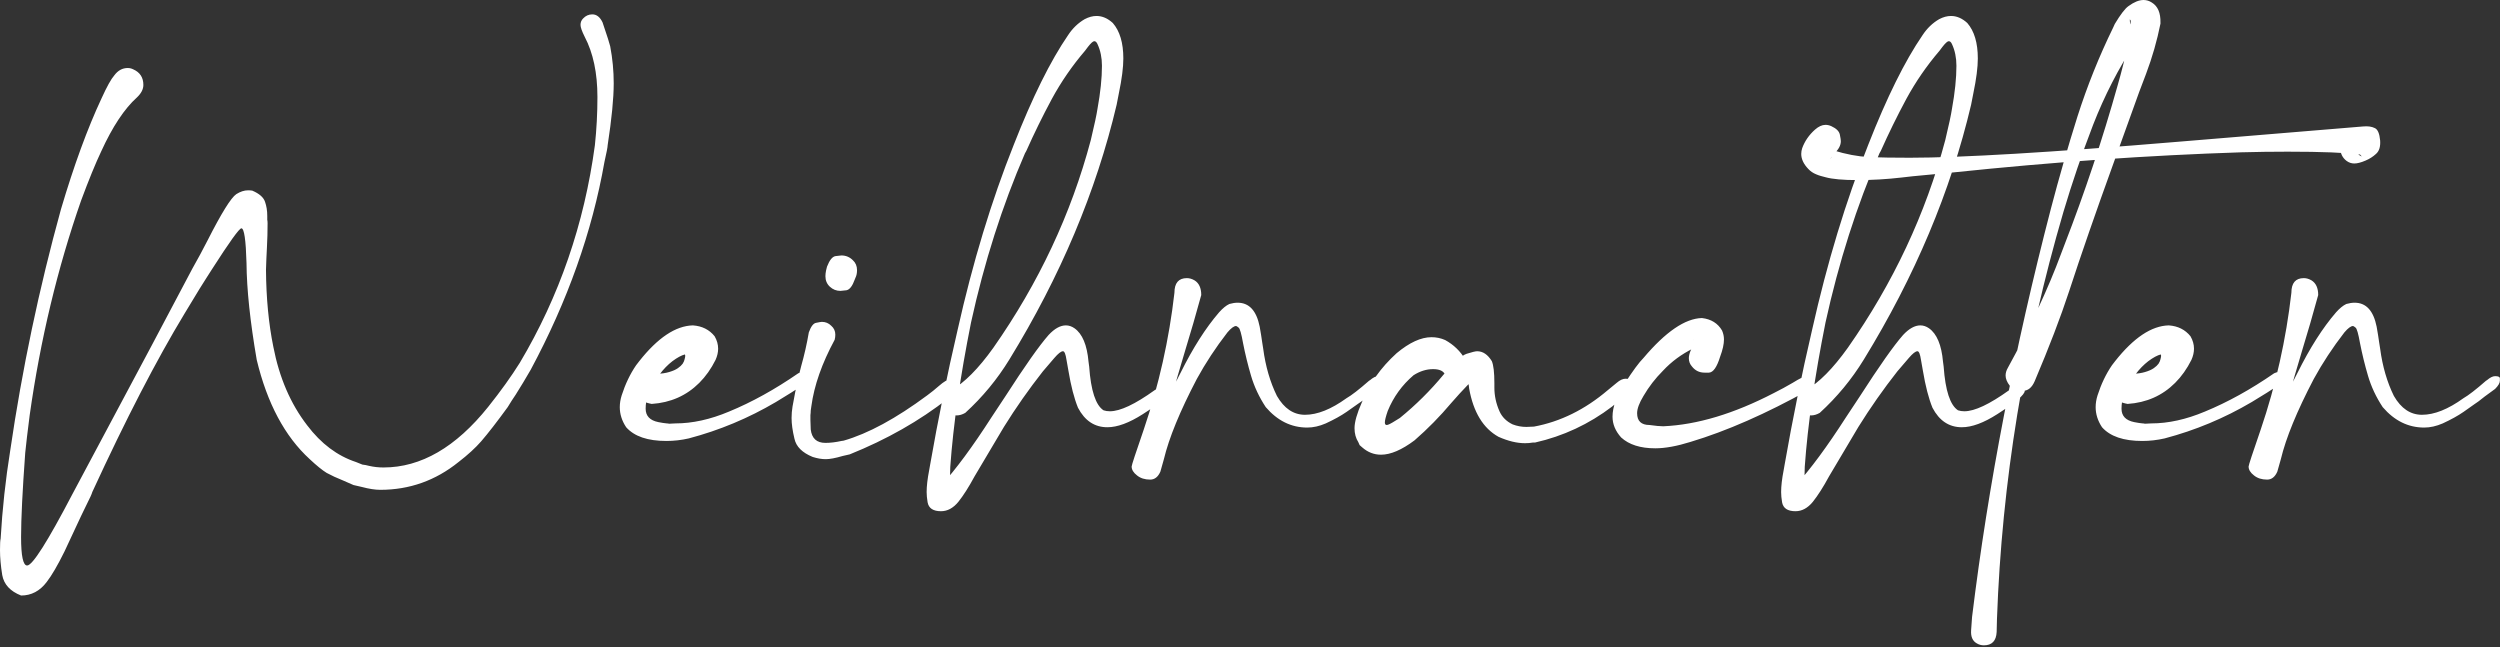 <svg xmlns="http://www.w3.org/2000/svg" fill="none" viewBox="0 0 367 95" height="95" width="367">
<rect x="0" y="0" width="367" height="95" fill="#333333" stroke="none"/>
<path fill="white" d="M3.094 87.422C1.5 86.797 0.578 85.797 0.328 84.422C0.109 83.047 0 81.828 0 80.766C0 79.859 0.031 79.297 0.094 79.078C0.344 74.734 0.812 70.422 1.5 66.141C3.25 54.172 5.734 42.359 8.953 30.703C10.859 24.266 12.844 18.844 14.906 14.438C15.688 12.719 16.312 11.594 16.781 11.062C17.312 10.344 17.969 9.984 18.75 9.984C19.031 9.984 19.297 10.047 19.547 10.172C20.547 10.609 21.047 11.375 21.047 12.469C21.047 13.094 20.734 13.703 20.109 14.297C18.266 15.953 16.516 18.594 14.859 22.219C14.016 24 13.031 26.406 11.906 29.438C8.438 39.375 5.922 49.875 4.359 60.938C4.047 63.375 3.828 65.219 3.703 66.469C3.297 72.031 3.094 76.156 3.094 78.844C3.094 81.625 3.391 83.016 3.984 83.016C4.766 83.016 6.984 79.516 10.641 72.516L22.266 50.719L28.219 39.469C29 38.094 29.75 36.703 30.469 35.297C32.5 31.297 33.906 29.031 34.688 28.5C35.281 28.125 35.859 27.938 36.422 27.938C36.641 27.938 36.844 27.953 37.031 27.984C38.062 28.422 38.688 28.969 38.906 29.625C39.125 30.25 39.234 30.938 39.234 31.688V32.25C39.266 32.406 39.281 32.578 39.281 32.766C39.281 33.953 39.25 35.125 39.188 36.281C39.125 37.406 39.078 38.516 39.047 39.609C39.078 43.766 39.438 47.531 40.125 50.906C41 55.438 42.656 59.281 45.094 62.438C47.125 65.125 49.516 66.922 52.266 67.828L53.203 68.203C53.516 68.234 53.844 68.297 54.188 68.391C54.875 68.547 55.578 68.625 56.297 68.625C61.797 68.625 66.922 65.656 71.672 59.719C73.516 57.406 75.062 55.25 76.312 53.25C82.094 43.531 85.766 32.891 87.328 21.328C87.578 18.984 87.703 16.625 87.703 14.25C87.703 10.719 87.078 7.766 85.828 5.391C85.422 4.578 85.219 4 85.219 3.656C85.219 3.281 85.344 2.969 85.594 2.719C85.969 2.312 86.422 2.109 86.953 2.109C87.578 2.109 88.078 2.5 88.453 3.281C89.141 5.312 89.516 6.484 89.578 6.797C89.922 8.609 90.094 10.422 90.094 12.234C90.094 14.422 89.797 17.453 89.203 21.328C89.203 21.578 89.047 22.391 88.734 23.766C86.922 34.047 83.312 44.219 77.906 54.281C77.188 55.531 76.453 56.75 75.703 57.938C75.297 58.531 74.906 59.141 74.531 59.766C72.938 61.953 71.641 63.625 70.641 64.781C69.797 65.75 68.688 66.766 67.312 67.828C63.938 70.547 60.109 71.906 55.828 71.906C55.078 71.906 54.172 71.766 53.109 71.484L51.891 71.203L50.391 70.547C49.453 70.172 48.641 69.797 47.953 69.422C47.297 69.016 46.469 68.344 45.469 67.406C41.812 64.062 39.219 59.203 37.688 52.828C36.719 47.203 36.219 42.469 36.188 38.625C36.094 35.219 35.844 33.516 35.438 33.516C35.125 33.516 33.688 35.516 31.125 39.516L30.375 40.688C30.031 41.188 28.938 42.969 27.094 46.031C22.969 52.844 18.453 61.578 13.547 72.234C13.516 72.359 13.438 72.562 13.312 72.844C12.75 73.938 11.469 76.641 9.469 80.953C8.469 82.984 7.594 84.484 6.844 85.453C5.844 86.766 4.594 87.422 3.094 87.422ZM97.828 64.734C95.078 64.734 93.109 64.062 91.922 62.719C91.297 61.781 90.984 60.797 90.984 59.766C90.984 59.203 91.078 58.625 91.266 58.031C91.797 56.375 92.5 54.906 93.375 53.625L93.844 53.016C96.562 49.578 99.188 47.828 101.719 47.766C103.062 47.859 104.125 48.391 104.906 49.359C105.25 49.953 105.422 50.562 105.422 51.188C105.422 51.719 105.297 52.266 105.047 52.828C104.391 54.141 103.594 55.266 102.656 56.203C100.781 58.078 98.453 59.109 95.672 59.297C94.641 59.109 94.047 58.766 93.891 58.266C93.734 57.766 93.656 57.391 93.656 57.141C93.656 56.641 93.797 56.172 94.078 55.734C94.453 55.172 95.078 54.891 95.953 54.891H96.328C97.109 54.859 97.75 54.766 98.25 54.609C98.781 54.453 99.203 54.266 99.516 54.047C99.828 53.828 100.062 53.609 100.219 53.391C100.375 53.141 100.469 52.922 100.5 52.734C100.562 52.516 100.594 52.344 100.594 52.219L100.547 52.031C100.047 52.156 99.438 52.484 98.719 53.016C98.031 53.547 97.406 54.188 96.844 54.938L96.094 55.828C95.219 57.266 94.781 58.656 94.781 60C94.781 61.062 95.406 61.719 96.656 61.969C97.125 62.062 97.531 62.125 97.875 62.156C98.031 62.156 98.141 62.172 98.203 62.203L99.141 62.156C101.641 62.156 104.266 61.578 107.016 60.422C110.359 59.047 113.75 57.172 117.188 54.797C117.438 54.672 117.672 54.609 117.891 54.609C118.422 54.609 118.688 54.906 118.688 55.5C118.688 55.844 118.484 56.141 118.078 56.391C116.859 57.203 115.469 58.078 113.906 59.016C109.875 61.391 105.609 63.172 101.109 64.359C100.016 64.609 98.922 64.734 97.828 64.734ZM121.219 67.406C120.625 67.406 119.984 67.297 119.297 67.078C117.766 66.453 116.875 65.562 116.625 64.406C116.344 63.25 116.203 62.234 116.203 61.359C116.203 60.797 116.25 60.234 116.344 59.672L116.484 58.922C116.797 57.141 117.172 55.422 117.609 53.766C118.078 52.109 118.453 50.453 118.734 48.797C119.047 47.922 119.406 47.453 119.812 47.391C120.25 47.297 120.531 47.25 120.656 47.25C121.188 47.25 121.641 47.438 122.016 47.812C122.422 48.156 122.625 48.594 122.625 49.125C122.625 49.375 122.594 49.625 122.531 49.875C120.656 53.344 119.516 56.594 119.109 59.625C119.078 59.844 119.047 60.062 119.016 60.281C119.016 60.5 119 60.719 118.969 60.938C118.969 61.156 118.969 61.391 118.969 61.641L119.016 63.047C119.172 64.359 119.891 65.016 121.172 65.016C121.891 65.016 122.672 64.922 123.516 64.734L123.844 64.688C127.438 63.656 131.531 61.438 136.125 58.031C136.719 57.594 137.281 57.141 137.812 56.672C138.562 56.016 139.125 55.688 139.5 55.688C139.656 55.688 139.797 55.719 139.922 55.781C140.391 56.031 140.625 56.375 140.625 56.812C140.625 57.188 140.453 57.516 140.109 57.797C139.797 58.047 139.484 58.281 139.172 58.5C134.984 61.781 130.172 64.516 124.734 66.703L123.703 66.938C122.641 67.25 121.812 67.406 121.219 67.406ZM123.375 42.703C122.781 42.703 122.266 42.5 121.828 42.094C121.391 41.688 121.172 41.172 121.172 40.547C121.172 40.297 121.203 40.016 121.266 39.703C121.359 39.359 121.406 39.172 121.406 39.141C121.781 38.172 122.203 37.656 122.672 37.594C123.141 37.531 123.422 37.5 123.516 37.5C124.172 37.5 124.734 37.734 125.203 38.203C125.609 38.578 125.812 39.062 125.812 39.656C125.812 40.094 125.734 40.469 125.578 40.781L125.484 41.016C125.141 41.984 124.734 42.516 124.266 42.609C123.797 42.672 123.5 42.703 123.375 42.703ZM138.141 75.047C136.984 75.047 136.328 74.609 136.172 73.734C136.078 73.172 136.031 72.672 136.031 72.234C136.031 71.359 136.156 70.281 136.406 69L136.547 68.203C137.703 61.578 139.047 54.984 140.578 48.422C142.797 38.516 145.547 29.453 148.828 21.234C151.547 14.297 154.203 8.938 156.797 5.156C157.453 4.156 158.266 3.375 159.234 2.812C159.828 2.5 160.406 2.344 160.969 2.344C161.812 2.344 162.609 2.688 163.359 3.375C164.391 4.562 164.906 6.297 164.906 8.578C164.906 9.891 164.688 11.594 164.25 13.688L163.922 15.375C160.922 28.094 155.672 40.562 148.172 52.781C146.391 55.688 144.234 58.297 141.703 60.609C141.266 60.859 140.844 60.984 140.438 60.984C140.125 60.984 139.844 60.906 139.594 60.75C139 60.375 138.688 60 138.656 59.625C138.625 59.25 138.609 59.016 138.609 58.922C138.609 58.297 138.953 57.75 139.641 57.281C141.578 56.188 143.641 54.109 145.828 51.047C152.484 41.547 157.25 31.391 160.125 20.578C160.656 18.359 160.984 16.828 161.109 15.984C161.547 13.578 161.766 11.469 161.766 9.656C161.766 8.469 161.547 7.406 161.109 6.469C160.984 6.188 160.828 6.047 160.641 6.047C160.453 6.047 160.141 6.328 159.703 6.891L159.281 7.453C157.406 9.641 155.781 12 154.406 14.531C153.062 17.031 151.812 19.578 150.656 22.172L150.469 22.5C147.125 30.219 144.484 38.5 142.547 47.344C140.953 55.312 139.938 62.375 139.5 68.531L139.453 70.359L139.5 71.578L139.641 72.188L139.594 72.094C139.531 72.031 139.375 71.922 139.125 71.766C138.906 71.609 138.578 71.453 138.141 71.297C140.328 68.891 142.797 65.547 145.547 61.266L147.562 58.219C150.438 53.75 152.562 50.734 153.938 49.172C154.812 48.234 155.656 47.766 156.469 47.766C156.906 47.766 157.328 47.906 157.734 48.188C158.891 49 159.578 50.641 159.797 53.109L159.891 53.812C160.141 57.344 160.844 59.484 162 60.234C162.281 60.328 162.594 60.375 162.938 60.375C164.438 60.375 166.625 59.344 169.5 57.281C170.219 56.812 170.719 56.578 171 56.578L171.281 56.625C171.625 56.75 171.797 56.906 171.797 57.094V57.375C171.797 57.938 170.453 59.078 167.766 60.797C165.766 62.078 164.031 62.719 162.562 62.719C160.688 62.719 159.25 61.766 158.25 59.859C157.688 58.484 157.219 56.672 156.844 54.422L156.562 52.828C156.438 51.984 156.266 51.562 156.047 51.562C155.766 51.562 155.344 51.891 154.781 52.547L153.094 54.516C151.031 57.141 149.125 59.859 147.375 62.672L143.062 69.938C142.219 71.5 141.422 72.75 140.672 73.688C139.922 74.594 139.078 75.047 138.141 75.047ZM168.844 70.406C168.062 70.406 167.422 70.203 166.922 69.797C166.391 69.391 166.125 68.953 166.125 68.484C166.125 68.297 166.719 66.484 167.906 63.047C170.125 56.516 171.625 49.828 172.406 42.984C172.406 41.547 173.016 40.828 174.234 40.828C174.609 40.828 174.984 40.938 175.359 41.156C176.016 41.562 176.344 42.281 176.344 43.312C175.594 46.062 174.797 48.812 173.953 51.562C173.234 53.938 172.547 56.312 171.891 58.688L171.703 59.297C170.453 64.078 169.828 67.312 169.828 69C169.828 69.094 169.859 69.219 169.922 69.375C169.984 69.531 170.016 69.641 170.016 69.703H169.969C169.281 69.234 168.641 68.703 168.047 68.109L167.109 67.219L166.734 67.453V67.406C166.859 67.062 167.047 66.75 167.297 66.469C168.203 64.875 169.375 62.609 170.812 59.672C171.625 58.016 172.453 56.375 173.297 54.75C175.109 51.094 177 48.125 178.969 45.844C179.5 45.25 180 44.844 180.469 44.625C180.906 44.5 181.312 44.438 181.688 44.438C183.375 44.438 184.453 45.609 184.922 47.953C185.078 48.828 185.203 49.609 185.297 50.297L185.438 51.188C185.781 53.781 186.453 56.094 187.453 58.125C188.516 59.969 189.891 60.891 191.578 60.891C193.391 60.891 195.422 60.078 197.672 58.453C198.391 58.047 199.5 57.188 201 55.875L201.094 55.828C201.562 55.422 201.969 55.219 202.312 55.219C202.781 55.219 203.016 55.328 203.016 55.547V55.875C203.016 56.219 202.781 56.625 202.312 57.094C201.094 57.969 200.281 58.578 199.875 58.922L199.266 59.344L197.672 60.469C196.859 61.031 195.844 61.594 194.625 62.156C193.688 62.562 192.781 62.766 191.906 62.766C189.562 62.766 187.531 61.766 185.812 59.766C184.844 58.297 184.125 56.766 183.656 55.172C183.188 53.578 182.797 51.984 182.484 50.391C182.234 48.984 182.016 48.219 181.828 48.094C181.641 47.938 181.516 47.859 181.453 47.859C181.141 47.859 180.719 48.172 180.188 48.797C178.469 51.016 176.969 53.297 175.688 55.641C173.219 60.359 171.609 64.281 170.859 67.406L170.344 69.234C170 70.016 169.5 70.406 168.844 70.406ZM202.734 66.75C201.703 66.75 200.781 66.391 199.969 65.672L199.594 65.344L199.406 64.922C199.031 64.328 198.844 63.641 198.844 62.859C198.844 61.953 199.203 60.688 199.922 59.062C200.984 56.375 202.688 53.969 205.031 51.844C206.906 50.281 208.609 49.5 210.141 49.5C210.859 49.5 211.531 49.641 212.156 49.922C213.406 50.609 214.391 51.562 215.109 52.781L215.203 54.281C215.203 55.562 214.938 56.203 214.406 56.203C213.938 56.203 213.172 55.781 212.109 54.938C211.859 54.438 211.281 54.188 210.375 54.188C209.406 54.188 208.453 54.484 207.516 55.078C205.828 56.516 204.562 58.266 203.719 60.328C203.438 61.141 203.297 61.703 203.297 62.016C203.297 62.266 203.391 62.391 203.578 62.391C203.766 62.391 204.203 62.172 204.891 61.734L205.5 61.359C207.844 59.453 209.984 57.328 211.922 54.984C213.422 53.203 214.547 52.188 215.297 51.938C216.078 51.688 216.594 51.562 216.844 51.562C217.688 51.562 218.406 52.047 219 53.016C219.25 53.609 219.375 54.688 219.375 56.25V56.906C219.375 58.094 219.625 59.25 220.125 60.375C220.5 61.219 221.141 61.859 222.047 62.297C222.703 62.547 223.375 62.672 224.062 62.672L225.188 62.625C229.062 61.906 232.672 60.125 236.016 57.281L237.328 56.203C237.797 55.797 238.234 55.594 238.641 55.594C239.234 55.594 239.562 55.75 239.625 56.062C239.688 56.344 239.719 56.516 239.719 56.578C239.719 56.922 239.484 57.297 239.016 57.703L236.672 59.672C233.266 62.266 229.484 64.031 225.328 64.969H225C224.656 65.031 224.281 65.062 223.875 65.062C222.688 65.062 221.391 64.75 219.984 64.125C217.734 62.875 216.297 60.516 215.672 57.047L215.625 56.625C215.5 55.969 215.422 55.625 215.391 55.594C215.359 55.531 215.344 55.469 215.344 55.406C215.344 55.344 215.359 55.312 215.391 55.312C215.516 55.312 215.578 55.531 215.578 55.969V56.391C214.703 57.297 213.859 58.219 213.047 59.156C211.391 61.125 209.594 62.953 207.656 64.641C205.781 66.047 204.141 66.75 202.734 66.75ZM243 65.812C240.812 65.812 239.141 65.281 237.984 64.219C237.141 63.281 236.719 62.266 236.719 61.172C236.719 59.734 237.312 58.109 238.5 56.297C239.688 54.453 240.609 53.203 241.266 52.547C244.516 48.703 247.375 46.75 249.844 46.688C251.188 46.844 252.172 47.453 252.797 48.516C252.984 48.953 253.078 49.391 253.078 49.828C253.078 50.516 252.891 51.359 252.516 52.359C252.047 53.891 251.5 54.672 250.875 54.703H250.219C249.469 54.703 248.859 54.406 248.391 53.812C248.078 53.469 247.922 53.062 247.922 52.594C247.922 52.25 248.016 51.859 248.203 51.422C248.516 50.953 248.672 50.5 248.672 50.062C248.672 49.938 248.656 49.859 248.625 49.828L248.672 49.969C248.766 50.312 248.891 50.562 249.047 50.719C249.172 50.719 249.234 50.781 249.234 50.906C249.234 50.969 249.141 51 248.953 51L248.578 51.141C246.859 51.984 245.375 53.078 244.125 54.422C243 55.547 242.047 56.781 241.266 58.125C240.641 59.156 240.328 60 240.328 60.656C240.328 61.812 240.938 62.391 242.156 62.391C243.031 62.516 243.703 62.578 244.172 62.578C249.141 62.359 254.547 60.734 260.391 57.703C261.328 57.234 262.25 56.734 263.156 56.203C264.219 55.547 264.891 55.219 265.172 55.219C265.359 55.219 265.516 55.281 265.641 55.406C265.953 55.625 266.125 55.922 266.156 56.297C266.156 56.672 265.953 56.984 265.547 57.234C259.266 60.734 253.469 63.281 248.156 64.875C246.156 65.5 244.438 65.812 243 65.812ZM263.578 75.047C262.422 75.047 261.766 74.609 261.609 73.734C261.516 73.172 261.469 72.672 261.469 72.234C261.469 71.359 261.594 70.281 261.844 69L261.984 68.203C263.141 61.578 264.484 54.984 266.016 48.422C268.234 38.516 270.984 29.453 274.266 21.234C276.984 14.297 279.641 8.938 282.234 5.156C282.891 4.156 283.703 3.375 284.672 2.812C285.266 2.5 285.844 2.344 286.406 2.344C287.25 2.344 288.047 2.688 288.797 3.375C289.828 4.562 290.344 6.297 290.344 8.578C290.344 9.891 290.125 11.594 289.688 13.688L289.359 15.375C286.359 28.094 281.109 40.562 273.609 52.781C271.828 55.688 269.672 58.297 267.141 60.609C266.703 60.859 266.281 60.984 265.875 60.984C265.562 60.984 265.281 60.906 265.031 60.75C264.438 60.375 264.125 60 264.094 59.625C264.062 59.25 264.047 59.016 264.047 58.922C264.047 58.297 264.391 57.75 265.078 57.281C267.016 56.188 269.078 54.109 271.266 51.047C277.922 41.547 282.688 31.391 285.562 20.578C286.094 18.359 286.422 16.828 286.547 15.984C286.984 13.578 287.203 11.469 287.203 9.656C287.203 8.469 286.984 7.406 286.547 6.469C286.422 6.188 286.266 6.047 286.078 6.047C285.891 6.047 285.578 6.328 285.141 6.891L284.719 7.453C282.844 9.641 281.219 12 279.844 14.531C278.5 17.031 277.25 19.578 276.094 22.172L275.906 22.5C272.562 30.219 269.922 38.5 267.984 47.344C266.391 55.312 265.375 62.375 264.938 68.531L264.891 70.359L264.938 71.578L265.078 72.188L265.031 72.094C264.969 72.031 264.812 71.922 264.562 71.766C264.344 71.609 264.016 71.453 263.578 71.297C265.766 68.891 268.234 65.547 270.984 61.266L273 58.219C275.875 53.75 278 50.734 279.375 49.172C280.25 48.234 281.094 47.766 281.906 47.766C282.344 47.766 282.766 47.906 283.172 48.188C284.328 49 285.016 50.641 285.234 53.109L285.328 53.812C285.578 57.344 286.281 59.484 287.438 60.234C287.719 60.328 288.031 60.375 288.375 60.375C289.875 60.375 292.062 59.344 294.938 57.281C295.656 56.812 296.156 56.578 296.438 56.578L296.719 56.625C297.062 56.75 297.234 56.906 297.234 57.094V57.375C297.234 57.938 295.891 59.078 293.203 60.797C291.203 62.078 289.469 62.719 288 62.719C286.125 62.719 284.688 61.766 283.688 59.859C283.125 58.484 282.656 56.672 282.281 54.422L282 52.828C281.875 51.984 281.703 51.562 281.484 51.562C281.203 51.562 280.781 51.891 280.219 52.547L278.531 54.516C276.469 57.141 274.562 59.859 272.812 62.672L268.5 69.938C267.656 71.5 266.859 72.75 266.109 73.688C265.359 74.594 264.516 75.047 263.578 75.047ZM291.234 94.734C290.859 94.734 290.516 94.641 290.203 94.453C289.578 94.109 289.297 93.469 289.359 92.531L289.5 90.562C291.875 71.156 295.734 51.172 301.078 30.609C302.266 26.078 303.562 21.578 304.969 17.109C306.406 12.609 308.156 8.25 310.219 4.031L310.453 3.516C311.297 2.109 311.969 1.234 312.469 0.891C313.281 0.297 314.016 0 314.672 0C315.109 0 315.516 0.125 315.891 0.375C316.766 0.906 317.188 1.891 317.156 3.328V3.469C316.656 5.969 315.953 8.422 315.047 10.828L314.016 13.547L310.266 23.953C307.641 31.203 305.469 37.469 303.75 42.75C302.5 46.562 300.812 50.969 298.688 55.969C298.281 56.906 297.703 57.375 296.953 57.375C296.078 57.375 295.438 57.125 295.031 56.625C294.625 56.094 294.422 55.594 294.422 55.125C294.422 54.75 294.531 54.375 294.75 54C298.062 47.969 300.672 42.375 302.578 37.219L303.094 35.859C306.062 28.203 308.656 20.422 310.875 12.516C312.094 8.266 312.734 5.094 312.797 3C312.766 3 312.734 2.984 312.703 2.953C312.703 2.922 312.703 2.891 312.703 2.859H312.656C312.656 3.359 312.75 3.703 312.938 3.891C313.156 4.078 313.531 4.297 314.062 4.547L314.25 4.641C314.312 4.641 314.391 4.625 314.484 4.594C314.578 4.562 314.688 4.547 314.812 4.547C314.844 4.547 314.859 4.578 314.859 4.641C314.859 4.734 314.766 4.844 314.578 4.969C314.391 5.062 314.109 5.344 313.734 5.812C313.641 5.969 313.547 6.125 313.453 6.281C310.984 10.062 308.922 14.078 307.266 18.328C305.641 22.547 304.188 26.812 302.906 31.125C297.125 50.875 293.875 70.781 293.156 90.844L293.109 92.766C293.047 94.078 292.422 94.734 291.234 94.734ZM272.719 26.438C270.562 26.438 268.984 26.297 267.984 26.016L267.281 25.828C267.062 25.766 266.844 25.688 266.625 25.594C266.156 25.406 265.766 25.141 265.453 24.797C264.766 24.078 264.422 23.344 264.422 22.594C264.422 22.312 264.469 22.031 264.562 21.75C264.938 20.719 265.562 19.812 266.438 19.031C266.969 18.562 267.484 18.328 267.984 18.328C268.266 18.328 268.547 18.391 268.828 18.516C269.578 18.859 270 19.281 270.094 19.781C270.188 20.25 270.234 20.562 270.234 20.719C270.234 21.344 269.906 21.953 269.25 22.547C269.219 22.578 269.188 22.609 269.156 22.641C269.094 22.641 269.031 22.719 268.969 22.875L268.688 23.344C268.875 23.125 268.969 22.875 268.969 22.594C268.969 22.531 268.953 22.484 268.922 22.453L268.969 22.219C268.969 22.156 269.031 22.109 269.156 22.078C270.969 22.641 272.703 22.969 274.359 23.062C276.016 23.125 278.016 23.156 280.359 23.156C287.891 23.156 301.016 22.375 319.734 20.812L346.922 18.562C347.609 18.5 348.172 18.578 348.609 18.797C349.047 18.984 349.312 19.594 349.406 20.625C349.469 21.531 349.266 22.188 348.797 22.594C348.359 23 347.844 23.328 347.25 23.578C346.594 23.859 346.047 24 345.609 24C345.203 24 344.828 23.875 344.484 23.625C343.859 23.156 343.547 22.5 343.547 21.656C343.547 20.906 343.984 20.297 344.859 19.828C344.891 19.797 344.938 19.75 345 19.688C345.062 19.625 345.109 19.578 345.141 19.547C345.203 19.516 345.25 19.5 345.281 19.5L345 20.297C344.875 20.609 344.812 20.859 344.812 21.047C344.812 21.297 344.984 21.578 345.328 21.891C345.859 22.422 346.281 22.766 346.594 22.922L346.688 22.969C346.688 22.938 346.609 22.844 346.453 22.688C344.391 22.406 340.844 22.266 335.812 22.266C333.562 22.266 331.297 22.297 329.016 22.359C315.453 22.797 301.359 23.781 286.734 25.312C284.766 25.5 282.781 25.688 280.781 25.875L279.141 26.062C276.984 26.312 274.844 26.438 272.719 26.438ZM314.484 64.734C311.734 64.734 309.766 64.062 308.578 62.719C307.953 61.781 307.641 60.797 307.641 59.766C307.641 59.203 307.734 58.625 307.922 58.031C308.453 56.375 309.156 54.906 310.031 53.625L310.5 53.016C313.219 49.578 315.844 47.828 318.375 47.766C319.719 47.859 320.781 48.391 321.562 49.359C321.906 49.953 322.078 50.562 322.078 51.188C322.078 51.719 321.953 52.266 321.703 52.828C321.047 54.141 320.25 55.266 319.312 56.203C317.438 58.078 315.109 59.109 312.328 59.297C311.297 59.109 310.703 58.766 310.547 58.266C310.391 57.766 310.312 57.391 310.312 57.141C310.312 56.641 310.453 56.172 310.734 55.734C311.109 55.172 311.734 54.891 312.609 54.891H312.984C313.766 54.859 314.406 54.766 314.906 54.609C315.438 54.453 315.859 54.266 316.172 54.047C316.484 53.828 316.719 53.609 316.875 53.391C317.031 53.141 317.125 52.922 317.156 52.734C317.219 52.516 317.25 52.344 317.25 52.219L317.203 52.031C316.703 52.156 316.094 52.484 315.375 53.016C314.688 53.547 314.062 54.188 313.5 54.938L312.75 55.828C311.875 57.266 311.438 58.656 311.438 60C311.438 61.062 312.062 61.719 313.312 61.969C313.781 62.062 314.188 62.125 314.531 62.156C314.688 62.156 314.797 62.172 314.859 62.203L315.797 62.156C318.297 62.156 320.922 61.578 323.672 60.422C327.016 59.047 330.406 57.172 333.844 54.797C334.094 54.672 334.328 54.609 334.547 54.609C335.078 54.609 335.344 54.906 335.344 55.5C335.344 55.844 335.141 56.141 334.734 56.391C333.516 57.203 332.125 58.078 330.562 59.016C326.531 61.391 322.266 63.172 317.766 64.359C316.672 64.609 315.578 64.734 314.484 64.734ZM332.812 70.406C332.031 70.406 331.391 70.203 330.891 69.797C330.359 69.391 330.094 68.953 330.094 68.484C330.094 68.297 330.688 66.484 331.875 63.047C334.094 56.516 335.594 49.828 336.375 42.984C336.375 41.547 336.984 40.828 338.203 40.828C338.578 40.828 338.953 40.938 339.328 41.156C339.984 41.562 340.312 42.281 340.312 43.312C339.562 46.062 338.766 48.812 337.922 51.562C337.203 53.938 336.516 56.312 335.859 58.688L335.672 59.297C334.422 64.078 333.797 67.312 333.797 69C333.797 69.094 333.828 69.219 333.891 69.375C333.953 69.531 333.984 69.641 333.984 69.703H333.938C333.25 69.234 332.609 68.703 332.016 68.109L331.078 67.219L330.703 67.453V67.406C330.828 67.062 331.016 66.75 331.266 66.469C332.172 64.875 333.344 62.609 334.781 59.672C335.594 58.016 336.422 56.375 337.266 54.75C339.078 51.094 340.969 48.125 342.938 45.844C343.469 45.25 343.969 44.844 344.438 44.625C344.875 44.5 345.281 44.438 345.656 44.438C347.344 44.438 348.422 45.609 348.891 47.953C349.047 48.828 349.172 49.609 349.266 50.297L349.406 51.188C349.75 53.781 350.422 56.094 351.422 58.125C352.484 59.969 353.859 60.891 355.547 60.891C357.359 60.891 359.391 60.078 361.641 58.453C362.359 58.047 363.469 57.188 364.969 55.875L365.062 55.828C365.531 55.422 365.938 55.219 366.281 55.219C366.75 55.219 366.984 55.328 366.984 55.547V55.875C366.984 56.219 366.75 56.625 366.281 57.094C365.062 57.969 364.25 58.578 363.844 58.922L363.234 59.344L361.641 60.469C360.828 61.031 359.812 61.594 358.594 62.156C357.656 62.562 356.75 62.766 355.875 62.766C353.531 62.766 351.5 61.766 349.781 59.766C348.812 58.297 348.094 56.766 347.625 55.172C347.156 53.578 346.766 51.984 346.453 50.391C346.203 48.984 345.984 48.219 345.797 48.094C345.609 47.938 345.484 47.859 345.422 47.859C345.109 47.859 344.688 48.172 344.156 48.797C342.438 51.016 340.938 53.297 339.656 55.641C337.188 60.359 335.578 64.281 334.828 67.406L334.312 69.234C333.969 70.016 333.469 70.406 332.812 70.406Z"></path>
</svg>
